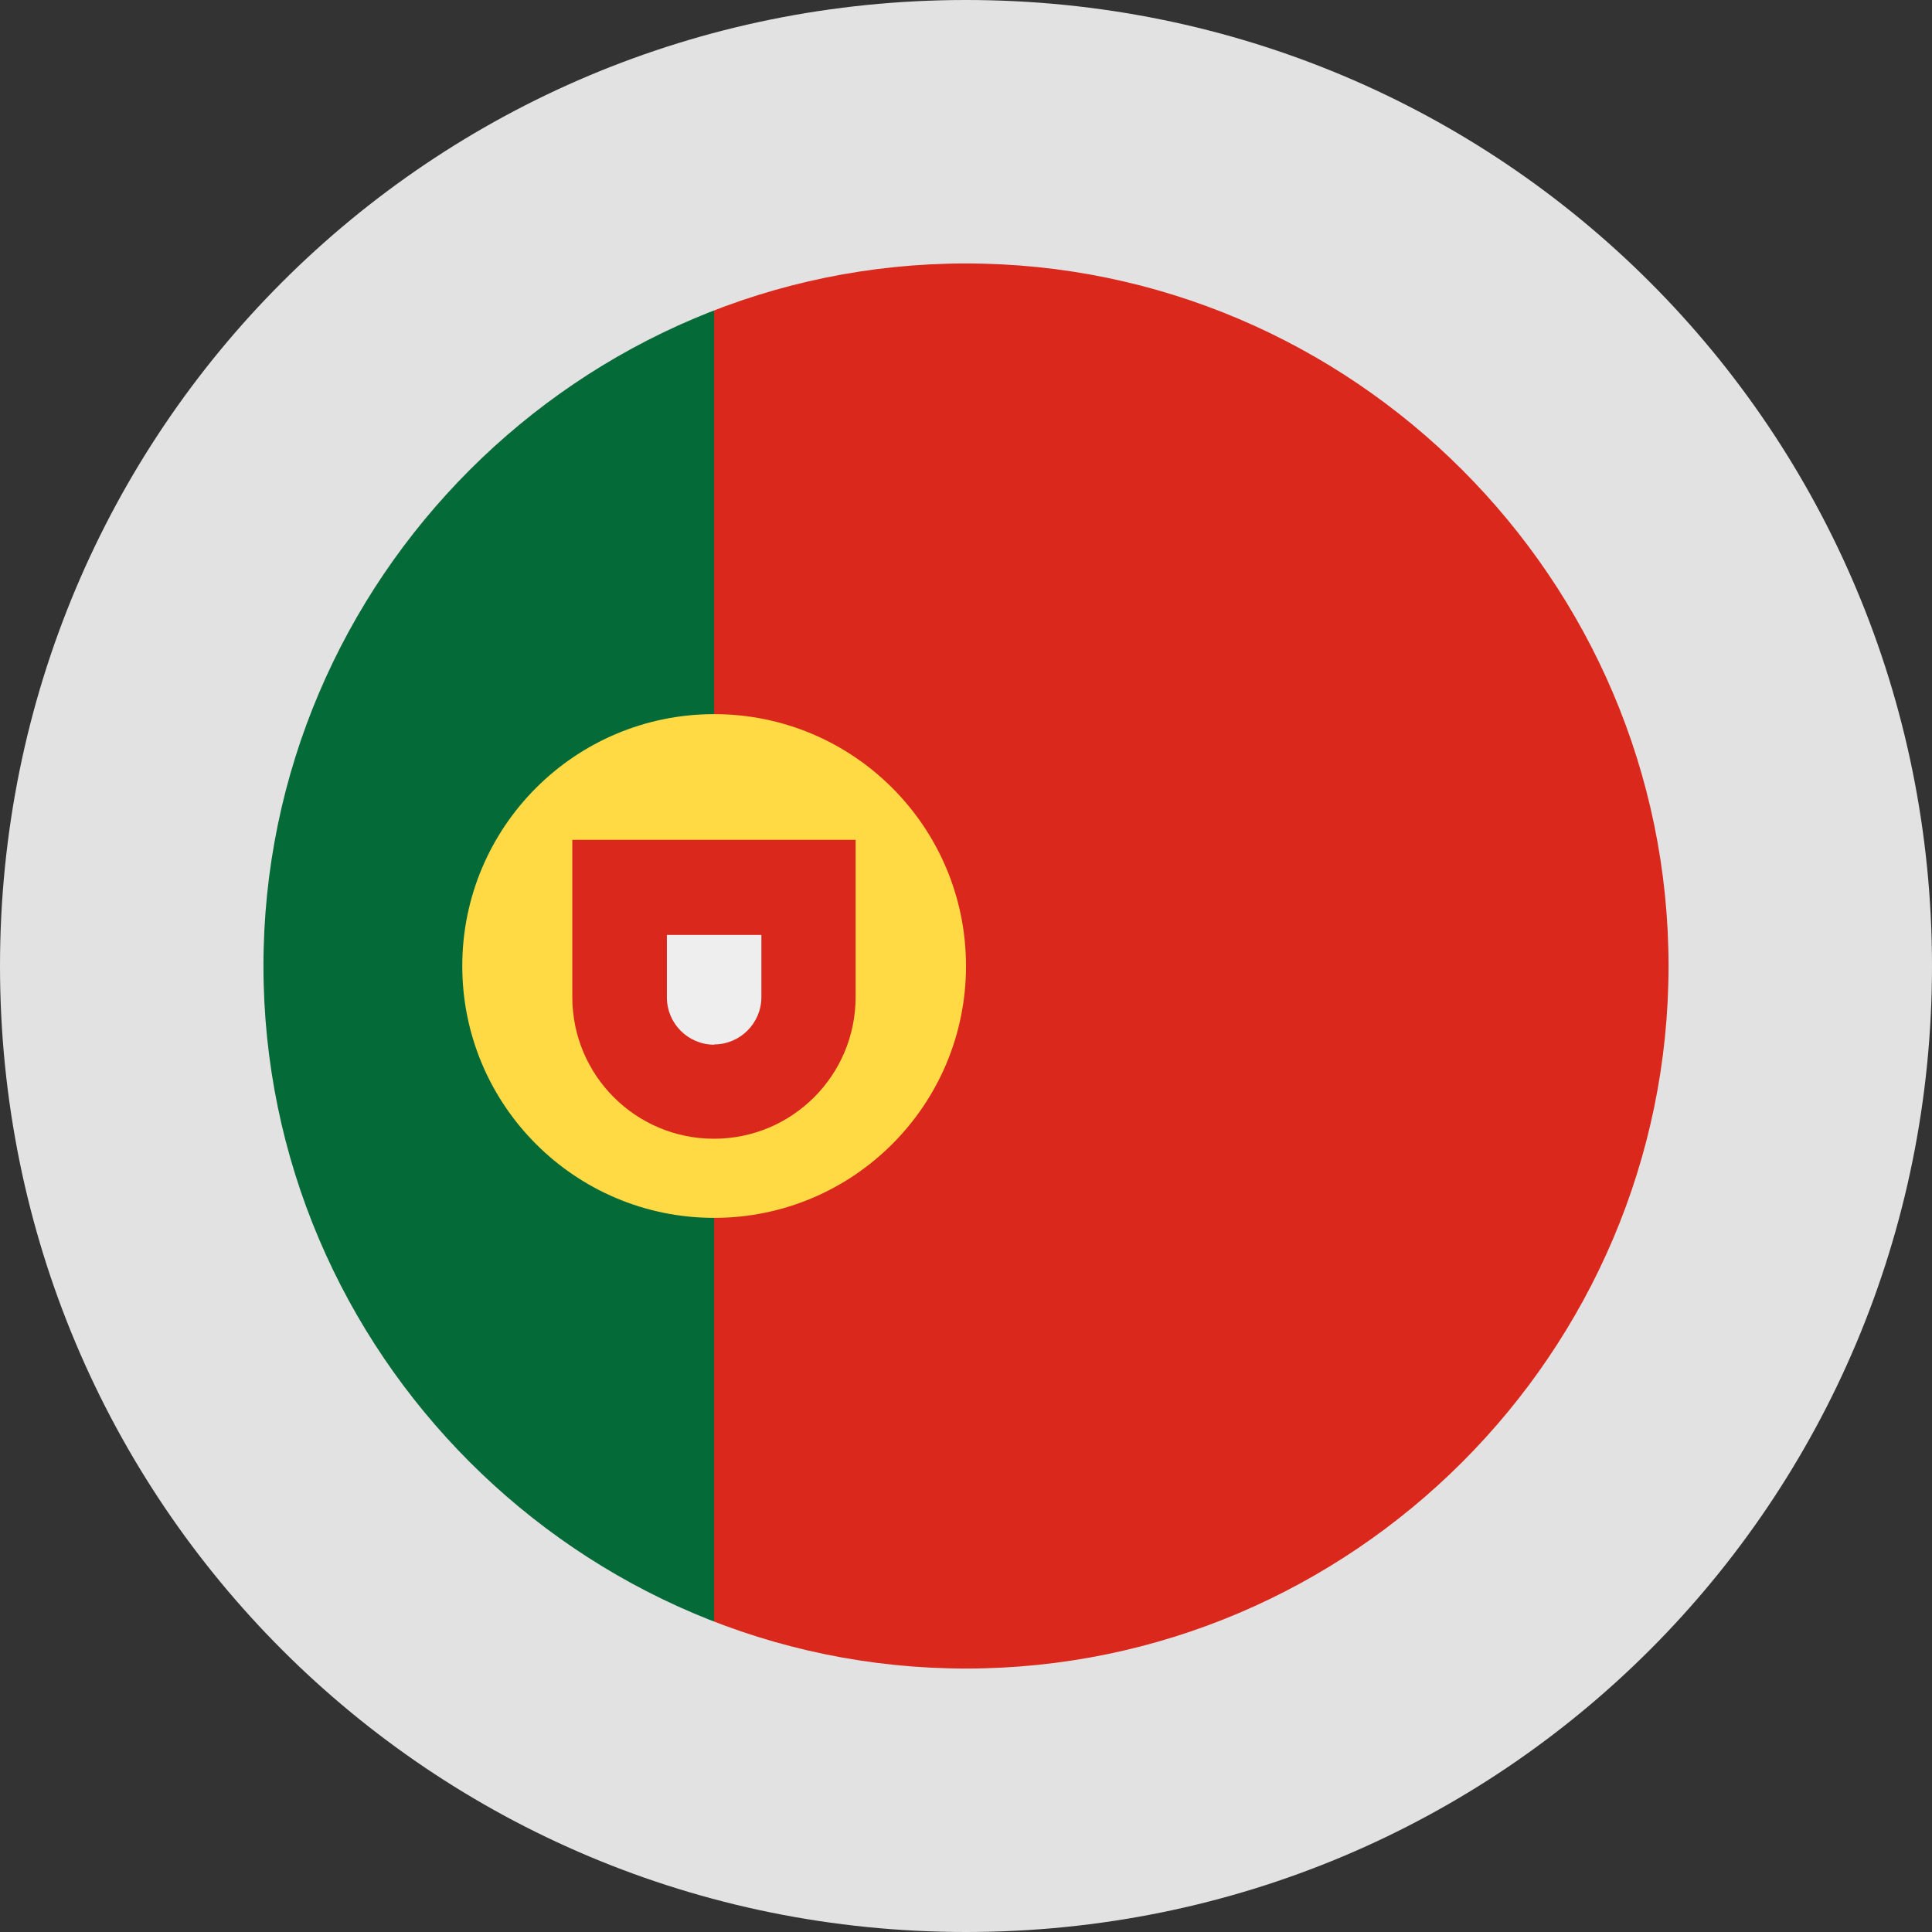 <?xml version="1.0" encoding="UTF-8" standalone="no"?>
<!DOCTYPE svg PUBLIC "-//W3C//DTD SVG 1.1//EN" "http://www.w3.org/Graphics/SVG/1.1/DTD/svg11.dtd">
<!-- Created with Vectornator (http://vectornator.io/) -->
<svg height="100%" stroke-miterlimit="10" style="fill-rule:nonzero;clip-rule:evenodd;stroke-linecap:round;stroke-linejoin:round;" version="1.1" viewBox="0 0 22 22" width="100%" xml:space="preserve" xmlns="http://www.w3.org/2000/svg" xmlns:vectornator="http://vectornator.io" xmlns:xlink="http://www.w3.org/1999/xlink">
<rect x="0" y="0" width="22" height="22" fill="#333333" stroke="none"/>
<defs/>
<g id="Untitled" vectornator:layerName="Untitled">
<path d="M3 11C3 6.582 6.582 3 11 3C15.418 3 19 6.582 19 11C19 15.418 15.418 19 11 19C6.582 19 3 15.418 3 11Z" fill="#ffffff" fill-rule="nonzero" opacity="1" stroke="none"/>
<g opacity="1">
<clipPath id="ClipPath">
<path d="M2.75 11C2.75 6.444 6.444 2.75 11 2.75C15.556 2.75 19.25 6.444 19.25 11C19.25 15.556 15.556 19.25 11 19.25C6.444 19.25 2.75 15.556 2.75 11Z"/>
</clipPath>
<g clip-path="url(#ClipPath)">
<path d="M2.75 19.25L8.132 19.25L9.353 10.861L8.132 2.75L2.75 2.75L2.75 19.25Z" fill="#046a38" fill-rule="nonzero" opacity="1" stroke="none"/>
<path d="M19.25 2.75L8.132 2.75L8.132 19.25L19.25 19.25L19.25 2.75Z" fill="#da291c" fill-rule="nonzero" opacity="1" stroke="none"/>
<path d="M5.264 11C5.264 9.416 6.548 8.132 8.132 8.132C9.716 8.132 11 9.416 11 11C11 12.584 9.716 13.868 8.132 13.868C6.548 13.868 5.264 12.584 5.264 11Z" fill="#ffda44" fill-rule="nonzero" opacity="1" stroke="none"/>
<path d="M6.517 9.566L6.517 11.354C6.517 12.245 7.239 12.967 8.13 12.967C9.021 12.967 9.743 12.245 9.743 11.354L9.743 9.563L6.521 9.563L6.517 9.566Z" fill="#da291c" fill-rule="nonzero" opacity="1" stroke="none"/>
<path d="M8.132 11.896C7.835 11.896 7.594 11.654 7.594 11.358L7.594 10.646L8.67 10.646L8.67 11.354C8.67 11.651 8.428 11.893 8.132 11.893L8.132 11.896Z" fill="#eeeeee" fill-rule="nonzero" opacity="1" stroke="none"/>
</g>
</g>
<path d="M11 22C17.1 22 22 17.1 22 11C22 4.9 17.1 0 11 0C4.9 0 0 4.9 0 11C0 17.1 4.9 22 11 22ZM11 3C15.4 3 19 6.6 19 11C19 15.4 15.4 19 11 19C6.6 19 3 15.4 3 11C3 6.6 6.6 3 11 3Z" fill="#e2e2e2" fill-rule="nonzero" opacity="1" stroke="none"/>
</g>
</svg>
